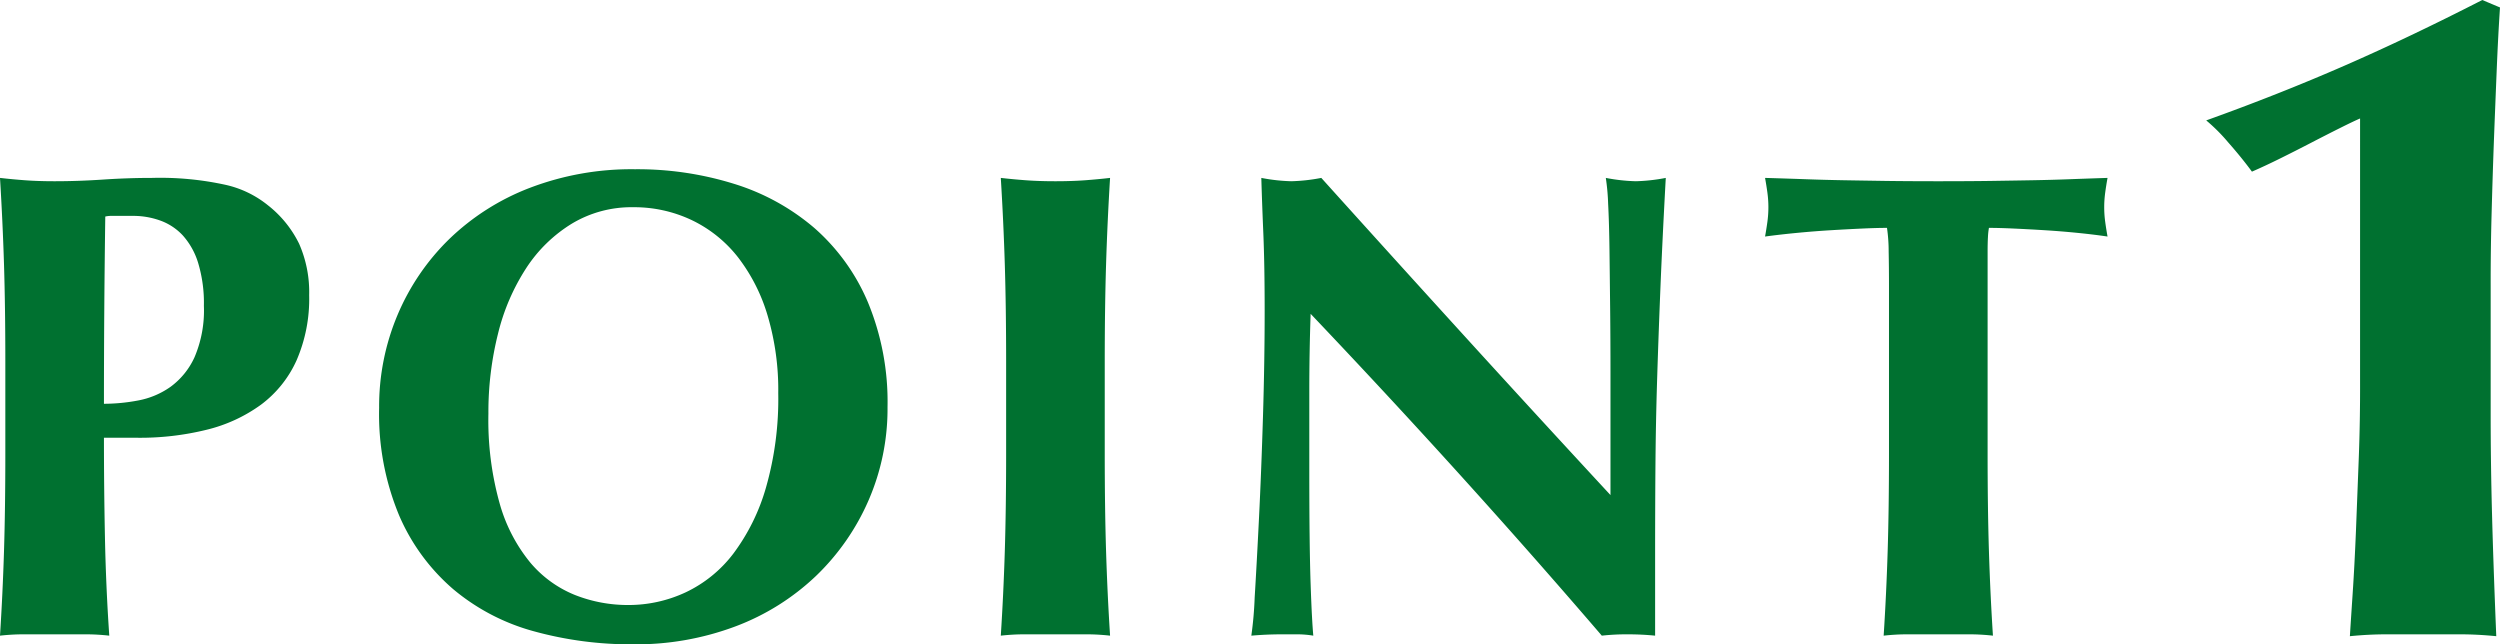 <svg xmlns="http://www.w3.org/2000/svg" width="187.6" height="48.35" viewBox="0 0 187.6 48.35">
  <path id="h1" d="M18.9-24.65a10.405,10.405,0,0,0-.425-3.2,5.486,5.486,0,0,0-1.15-2.075,4.281,4.281,0,0,0-1.7-1.125A5.948,5.948,0,0,0,13.6-31.4H11.95a1.859,1.859,0,0,0-.45.05q-.05,3.6-.075,7.075T11.4-17.3a13.878,13.878,0,0,0,2.575-.25A6.139,6.139,0,0,0,16.4-18.575,5.648,5.648,0,0,0,18.2-20.8,8.931,8.931,0,0,0,18.9-24.65ZM4-20.4q0-4.15-.1-7.375T3.6-34.25q.85.1,1.85.175T7.7-34q1.75,0,3.625-.125T15-34.25a22.909,22.909,0,0,1,5.55.525A7.727,7.727,0,0,1,23.7-32.2a8.3,8.3,0,0,1,2.35,2.9,9.013,9.013,0,0,1,.75,3.85,11.576,11.576,0,0,1-.95,4.9,8.491,8.491,0,0,1-2.675,3.325A11.6,11.6,0,0,1,19.1-15.35a20.8,20.8,0,0,1-5.15.6H11.4q0,3.75.075,7.475T11.8.1A15.888,15.888,0,0,0,9.95,0H5.45A15.888,15.888,0,0,0,3.6.1q.2-3.1.3-6.325T4-13.6Zm58,2.3a19.611,19.611,0,0,0-.8-5.825A13.351,13.351,0,0,0,58.975-28.3a9.747,9.747,0,0,0-3.45-2.775A10.065,10.065,0,0,0,51.1-32.05a8.664,8.664,0,0,0-4.575,1.225A10.846,10.846,0,0,0,43.1-27.5a15.953,15.953,0,0,0-2.125,4.925,24.164,24.164,0,0,0-.725,6.025A23.12,23.12,0,0,0,41.1-9.8a12.169,12.169,0,0,0,2.3,4.425A8.563,8.563,0,0,0,46.75-2.95a10.8,10.8,0,0,0,4,.75,10.109,10.109,0,0,0,4.3-.95,9.7,9.7,0,0,0,3.575-2.9A15.269,15.269,0,0,0,61.075-11,24.219,24.219,0,0,0,62-18.1ZM32.05-17a17.651,17.651,0,0,1,1.375-6.95,17.383,17.383,0,0,1,3.875-5.7,17.91,17.91,0,0,1,6.05-3.85,21.366,21.366,0,0,1,7.9-1.4,24.4,24.4,0,0,1,7.45,1.1,16.944,16.944,0,0,1,6,3.3,15.347,15.347,0,0,1,4.025,5.575A19.527,19.527,0,0,1,70.2-17.05a17.238,17.238,0,0,1-1.425,7,17.567,17.567,0,0,1-3.95,5.675A17.865,17.865,0,0,1,58.8-.6,21.228,21.228,0,0,1,51.1.75a27.377,27.377,0,0,1-7.425-.975,15.9,15.9,0,0,1-6.05-3.15,15.222,15.222,0,0,1-4.075-5.55A19.785,19.785,0,0,1,32.05-17ZM79.1-20.4q0-4.15-.1-7.375t-.3-6.475q.85.1,1.85.175T82.8-34q1.25,0,2.25-.075t1.85-.175q-.2,3.25-.3,6.475T86.5-20.4v6.8q0,4.15.1,7.375T86.9.1A15.888,15.888,0,0,0,85.05,0h-4.5A15.888,15.888,0,0,0,78.7.1q.2-3.1.3-6.325t.1-7.375Zm19.4-3.9q0-3.45-.1-5.8t-.15-4.15a13.454,13.454,0,0,0,2.25.25,13.454,13.454,0,0,0,2.25-.25q5.45,6.05,10.775,11.9t10.925,11.9v-9.2q0-2.45-.025-4.825t-.05-4.375q-.025-2-.1-3.45a16.453,16.453,0,0,0-.175-1.95,13.454,13.454,0,0,0,2.25.25,13.454,13.454,0,0,0,2.25-.25q-.25,4.55-.4,8.225t-.25,6.925q-.1,3.25-.125,6.425T127.8-5.9v6q-1-.1-2.05-.1a16.866,16.866,0,0,0-1.95.1q-10.3-12-21.85-24.15-.05,1.45-.075,2.9t-.025,2.95v5.8q0,3,.025,5.1t.075,3.55q.05,1.45.1,2.375T102.15.1a7.288,7.288,0,0,0-1.2-.1H99.8q-1.15,0-2.3.1a27.617,27.617,0,0,0,.25-2.85q.15-2.45.325-5.975t.3-7.65Q98.5-20.5,98.5-24.3Zm46.85-1.8q0-1.45-.025-2.65a12.3,12.3,0,0,0-.125-1.75q-.75,0-1.85.05t-2.35.125q-1.25.075-2.55.2t-2.4.275q.1-.55.175-1.1a8.132,8.132,0,0,0,.075-1.1,8.132,8.132,0,0,0-.075-1.1q-.075-.55-.175-1.1,1.7.05,3.075.1t2.8.075q1.425.025,3.1.05T149.05-34q2.35,0,4.025-.025t3.075-.05q1.4-.025,2.725-.075t2.875-.1q-.1.55-.175,1.1a8.132,8.132,0,0,0-.075,1.1,8.132,8.132,0,0,0,.075,1.1q.075.55.175,1.1-1-.15-2.25-.275t-2.475-.2Q155.8-30.4,154.7-30.45t-1.85-.05a5.27,5.27,0,0,0-.075.7q-.025.45-.025,1.05V-13.6q0,4.15.1,7.375T153.15.1A15.888,15.888,0,0,0,151.3,0h-4.5a15.888,15.888,0,0,0-1.85.1q.2-3.1.3-6.325t.1-7.375ZM191.2-47.04q-.14,2.1-.245,4.655t-.21,5.285q-.1,2.73-.175,5.53t-.07,5.46v9.59q0,3.71.105,7.63T190.92.14Q189.52,0,188.19,0H182.7q-1.365,0-2.765.14.07-1.12.21-3.22t.245-4.655q.1-2.555.21-5.425t.1-5.81V-38.71q-.49.21-1.47.7T177.1-36.925q-1.155.6-2.345,1.19t-2.17,1.015q-.77-1.05-1.785-2.2a13.345,13.345,0,0,0-1.645-1.645q5.46-1.96,10.36-4.1T189.87-47.6Z" transform="translate(-3.6 47.6)" fill="#007130"/>
</svg>
